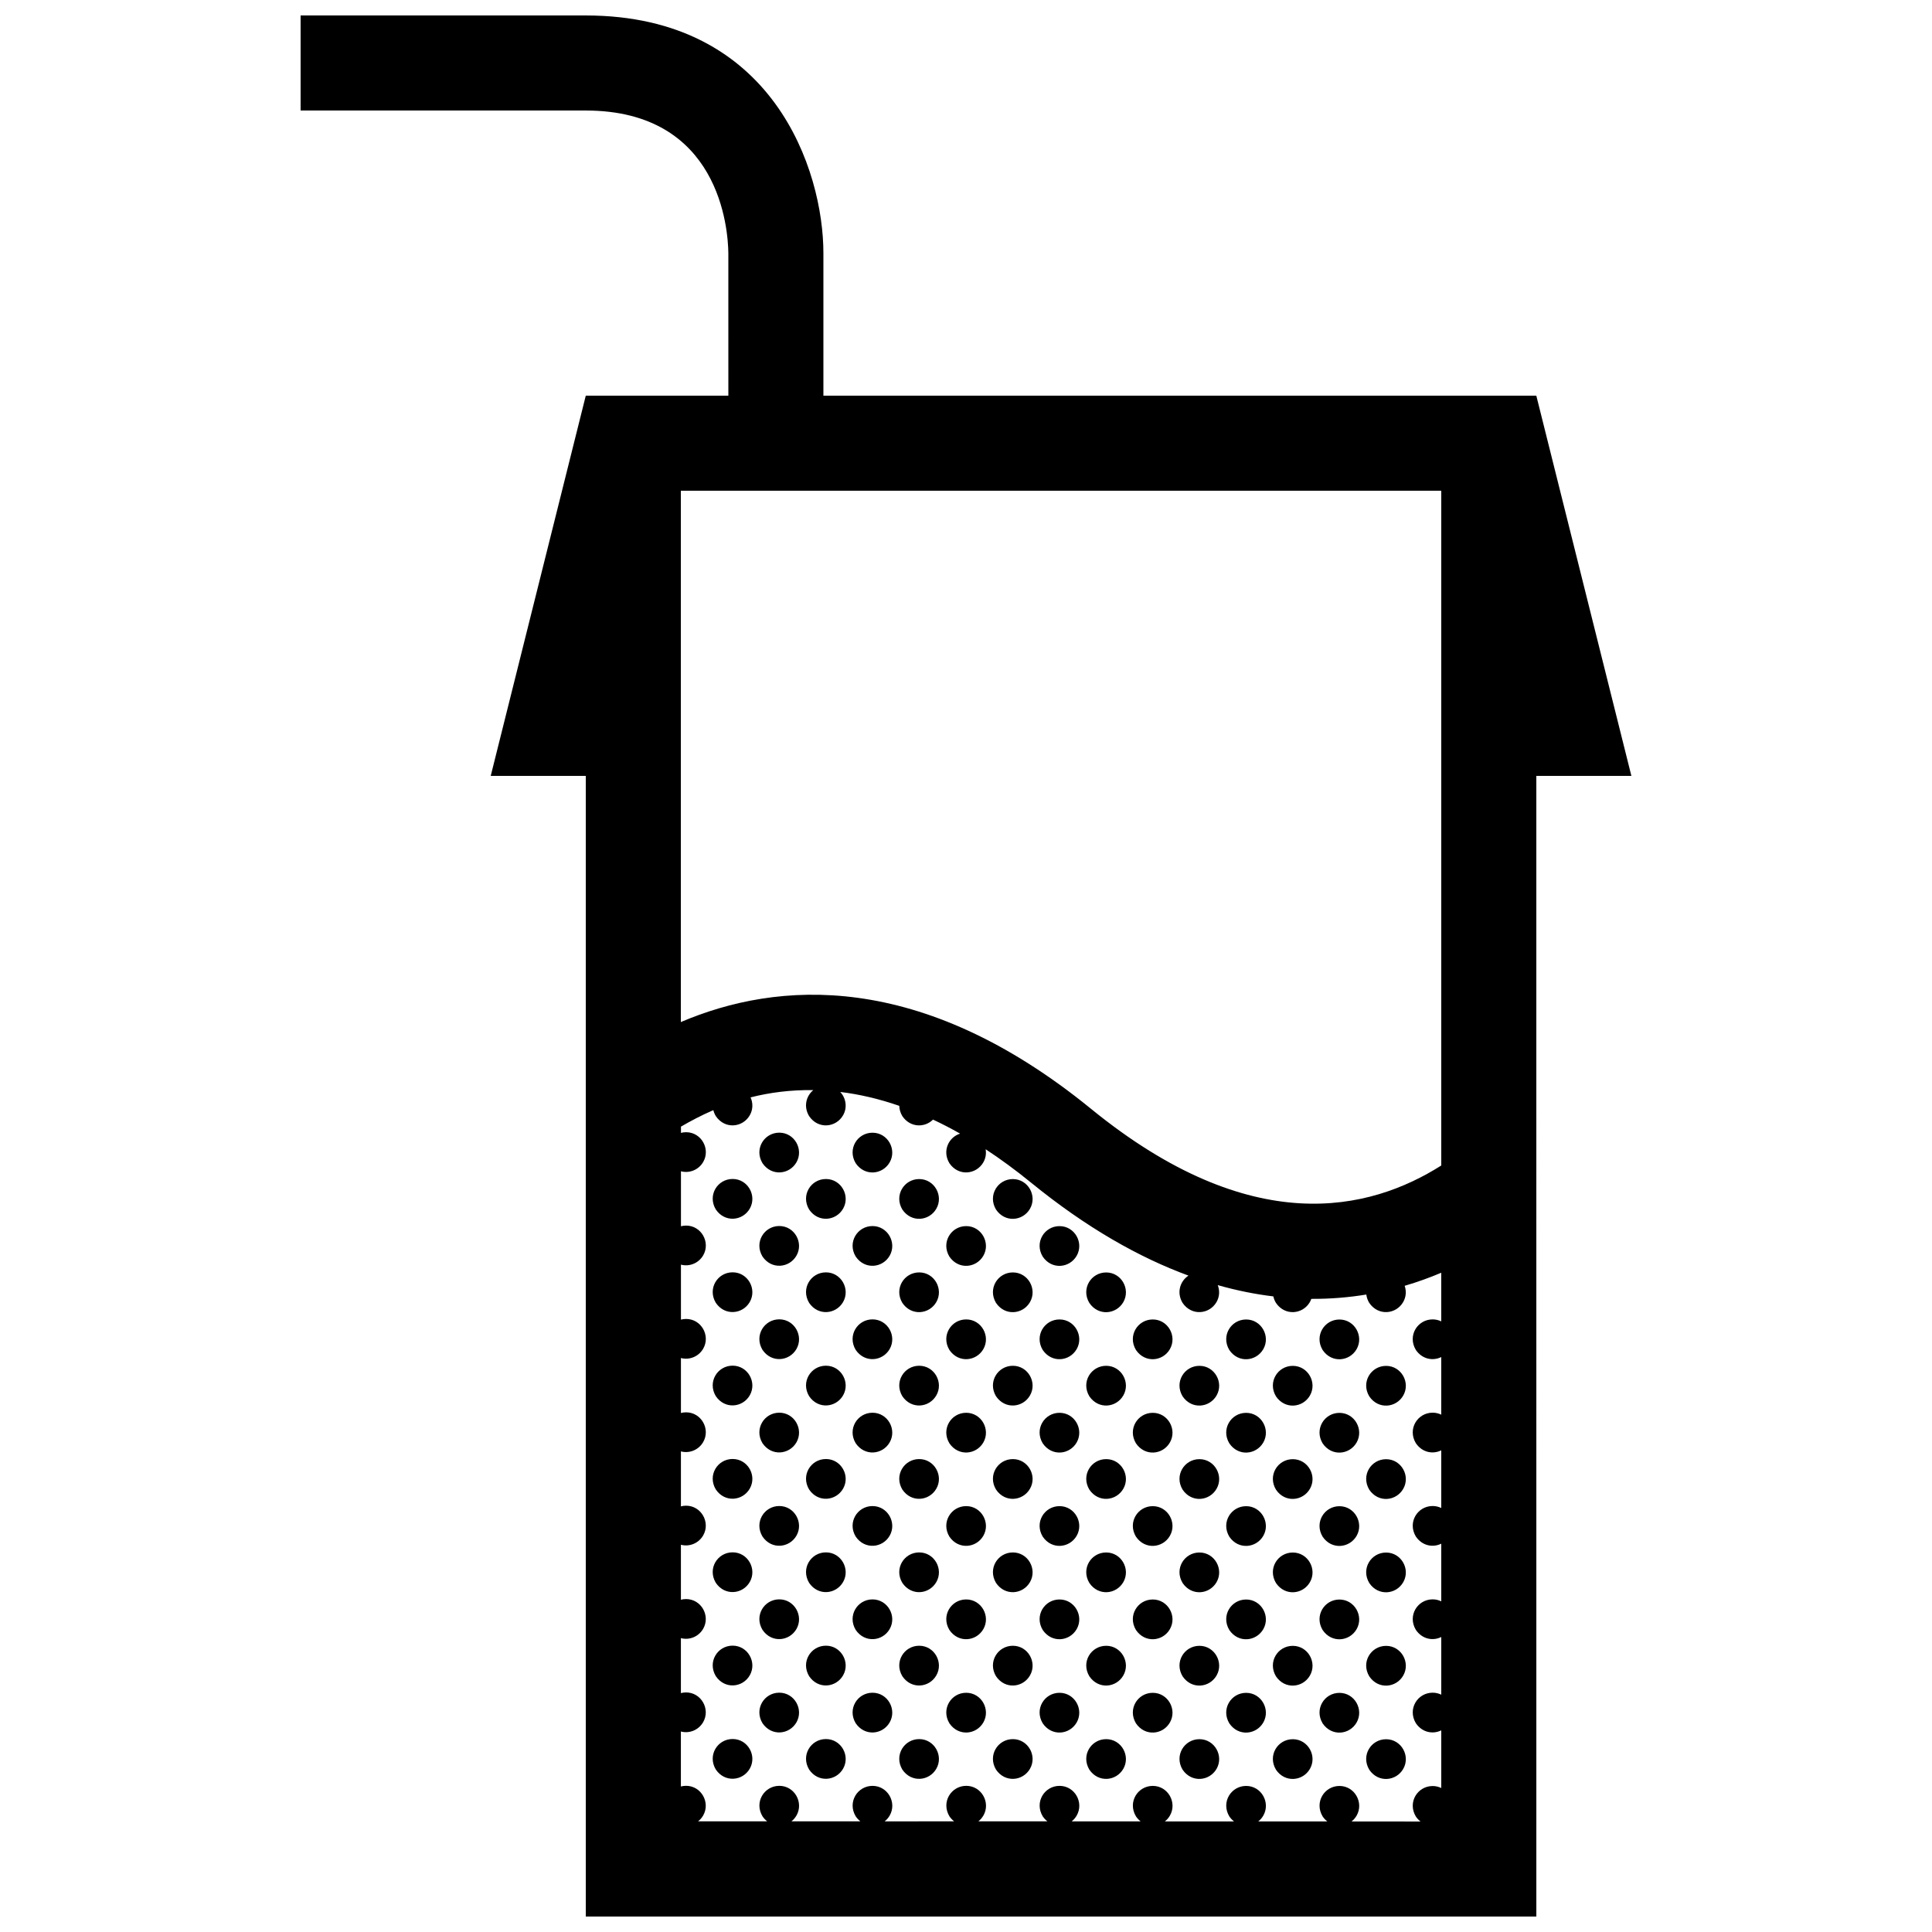 <?xml version="1.0" encoding="UTF-8"?>
<!-- Uploaded to: ICON Repo, www.svgrepo.com, Generator: ICON Repo Mixer Tools -->
<svg width="800px" height="800px" version="1.1" viewBox="144 144 512 512" xmlns="http://www.w3.org/2000/svg">
 <defs>
  <clipPath id="a">
   <path d="m223 148.09h354v503.81h-354z"/>
  </clipPath>
 </defs>
 <g clip-path="url(#a)">
  <path d="m551.14 248.86h-188.93v-37.785c0-21.77-13.156-62.977-62.973-62.977h-75.574v25.191h75.57c35.574 0 37.711 31.539 37.785 37.785l0.004 37.785h-37.785l-25.191 100.76h25.191v302.29h251.91l-0.004-302.29h25.191zm-226.71 25.191h201.52v178.82c-18.953 12.004-50.203 19.695-92.801-15.008-45.312-36.93-83.234-33.871-108.72-23.008zm8.613 164.15c0.133 0.527 0.344 1.062 0.66 1.582 2.414 3.562 7.125 3.031 8.992-0.215 0.891-1.547 0.871-3.293 0.215-4.75 5.039-1.281 10.602-2.016 16.629-1.93-1.895 1.547-2.644 4.348-1.113 6.898 2.414 3.562 7.125 3.031 8.992-0.215 1.211-2.098 0.746-4.578-0.73-6.191 4.938 0.598 10.156 1.785 15.629 3.68 0.023 0.902 0.277 1.828 0.816 2.727 2.098 3.094 5.934 3.098 8.125 0.918 2.352 1.102 4.742 2.332 7.176 3.715-3.059 0.969-4.781 4.606-2.836 7.836 2.414 3.559 7.125 3.027 8.996-0.223 0.641-1.113 0.805-2.332 0.609-3.473 3.91 2.57 7.918 5.496 12.027 8.844 14.758 12.02 28.723 19.871 41.73 24.645-2.211 1.445-3.215 4.484-1.566 7.227 2.414 3.551 7.125 3.027 8.996-0.215 0.836-1.449 0.871-3.078 0.328-4.488 5.078 1.438 9.984 2.414 14.73 2.984 0.125 0.574 0.344 1.152 0.691 1.723 2.414 3.551 7.125 3.027 8.992-0.215 0.156-0.281 0.281-0.57 0.383-0.855 5.098 0.031 9.961-0.383 14.574-1.145 0.09 0.734 0.332 1.484 0.777 2.211 2.414 3.551 7.125 3.027 8.992-0.215 0.805-1.391 0.867-2.949 0.395-4.309 3.406-0.996 6.641-2.168 9.691-3.465v12.891c-0.68-0.332-1.441-0.527-2.281-0.527-4.016 0-6.715 4.328-4.453 8.086 1.707 2.508 4.551 2.977 6.734 1.898l0.004 15.266c-0.68-0.332-1.441-0.527-2.281-0.527-4.016 0-6.715 4.328-4.453 8.082 1.707 2.516 4.551 2.984 6.734 1.898v15.281c-0.68-0.328-1.441-0.527-2.281-0.527-4.016 0-6.715 4.328-4.453 8.086 1.707 2.508 4.551 2.977 6.734 1.898v15.281c-0.68-0.328-1.441-0.527-2.281-0.527-4.016 0-6.715 4.324-4.453 8.082 1.707 2.516 4.551 2.984 6.734 1.898v15.281c-0.68-0.328-1.441-0.527-2.281-0.527-4.016 0-6.715 4.328-4.453 8.086 1.707 2.508 4.551 2.977 6.734 1.898v15.281c-0.68-0.332-1.441-0.527-2.281-0.527-4.016 0-6.715 4.328-4.453 8.086 0.359 0.527 0.781 0.961 1.234 1.32l-18.273-0.012c0.523-0.414 0.977-0.926 1.336-1.543 1.969-3.422-0.492-7.871-4.543-7.871-4.016 0-6.715 4.328-4.453 8.086 0.359 0.527 0.781 0.961 1.234 1.32h-18.305c0.523-0.414 0.984-0.926 1.34-1.543 1.969-3.422-0.492-7.871-4.543-7.871-4.016 0-6.715 4.328-4.457 8.086 0.363 0.527 0.785 0.961 1.234 1.32h-18.309c0.523-0.414 0.973-0.926 1.328-1.543 1.977-3.422-0.488-7.871-4.539-7.871-4.019 0-6.715 4.328-4.453 8.086 0.363 0.527 0.777 0.961 1.23 1.32h-18.273c0.523-0.414 0.973-0.926 1.328-1.543 1.977-3.422-0.488-7.871-4.539-7.871-4.019 0-6.715 4.328-4.453 8.086 0.359 0.527 0.777 0.961 1.23 1.32h-18.297c0.523-0.414 0.977-0.926 1.336-1.543 1.977-3.422-0.492-7.871-4.543-7.871-4.016 0-6.711 4.328-4.453 8.086 0.363 0.527 0.781 0.961 1.234 1.32l-18.41 0.016c0.523-0.414 0.977-0.926 1.336-1.543 1.977-3.422-0.492-7.871-4.543-7.871-4.016 0-6.715 4.328-4.453 8.086 0.363 0.527 0.781 0.961 1.234 1.32h-18.277c0.523-0.414 0.977-0.926 1.336-1.543 1.969-3.422-0.492-7.871-4.543-7.871-4.016 0-6.715 4.328-4.453 8.086 0.359 0.527 0.781 0.961 1.234 1.32h-18.305c0.523-0.414 0.984-0.926 1.34-1.543 1.969-3.422-0.492-7.871-4.543-7.871-0.473 0-0.926 0.07-1.359 0.176v-14.566c2.223 0.598 4.676-0.352 5.906-2.481 1.969-3.426-0.492-7.875-4.543-7.875-0.473 0-0.926 0.07-1.359 0.176v-14.566c2.223 0.598 4.676-0.348 5.906-2.481 1.969-3.422-0.492-7.871-4.543-7.871-0.473 0-0.926 0.066-1.359 0.176v-14.566c2.223 0.594 4.676-0.348 5.906-2.484 1.969-3.414-0.492-7.871-4.543-7.871-0.473 0-0.926 0.066-1.359 0.18v-14.566c2.223 0.594 4.676-0.352 5.906-2.484 1.969-3.422-0.492-7.871-4.543-7.871-0.473 0-0.926 0.066-1.359 0.176v-14.566c2.223 0.598 4.676-0.352 5.906-2.481 1.969-3.426-0.492-7.875-4.543-7.875-0.473 0-0.926 0.07-1.359 0.176v-14.566c2.223 0.598 4.676-0.352 5.906-2.481 1.969-3.422-0.492-7.871-4.543-7.871-0.473 0-0.926 0.066-1.359 0.176v-14.566c2.223 0.594 4.676-0.348 5.906-2.484 1.969-3.414-0.492-7.871-4.543-7.871-0.473 0-0.926 0.066-1.359 0.176v-1.656c2.531-1.473 5.414-3 8.574-4.367zm0.656 174.74c-2.262-3.758 0.434-8.086 4.453-8.086 4.055 0 6.516 4.449 4.539 7.871-1.867 3.238-6.582 3.769-8.992 0.215zm0-24.742c-2.262-3.758 0.434-8.086 4.453-8.086 4.055 0 6.516 4.449 4.539 7.875-1.867 3.246-6.582 3.773-8.992 0.211zm0-24.734c-2.262-3.758 0.434-8.082 4.453-8.082 4.055 0 6.516 4.449 4.539 7.871-1.867 3.242-6.582 3.769-8.992 0.211zm0-24.738c-2.262-3.754 0.434-8.082 4.453-8.082 4.055 0 6.516 4.449 4.539 7.863-1.867 3.25-6.582 3.781-8.992 0.219zm0-24.727c-2.262-3.758 0.434-8.086 4.453-8.086 4.055 0 6.516 4.449 4.539 7.871-1.867 3.242-6.582 3.766-8.992 0.215zm0-24.738c-2.262-3.758 0.434-8.086 4.453-8.086 4.055 0 6.516 4.449 4.539 7.875-1.867 3.234-6.582 3.762-8.992 0.211zm0-24.738c-2.262-3.758 0.434-8.086 4.453-8.086 4.055 0 6.516 4.453 4.539 7.875-1.867 3.242-6.582 3.769-8.992 0.211zm12.367 136.14c-2.262-3.758 0.438-8.086 4.453-8.086 4.055 0 6.516 4.449 4.543 7.875-1.875 3.242-6.586 3.766-8.996 0.211zm0-24.738c-2.262-3.758 0.438-8.082 4.453-8.082 4.055 0 6.516 4.449 4.543 7.871-1.875 3.246-6.586 3.773-8.996 0.211zm0-24.73c-2.262-3.758 0.438-8.086 4.453-8.086 4.055 0 6.516 4.453 4.543 7.871-1.875 3.238-6.586 3.769-8.996 0.215zm0-24.738c-2.262-3.754 0.438-8.082 4.453-8.082 4.055 0 6.516 4.449 4.543 7.871-1.875 3.238-6.586 3.769-8.996 0.211zm0-24.738c-2.262-3.758 0.438-8.086 4.453-8.086 4.055 0 6.516 4.449 4.543 7.875-1.875 3.242-6.586 3.769-8.996 0.211zm0-24.734c-2.262-3.758 0.438-8.082 4.453-8.082 4.055 0 6.516 4.449 4.543 7.871-1.875 3.242-6.586 3.766-8.996 0.211zm0-24.734c-2.262-3.758 0.438-8.086 4.453-8.086 4.055 0 6.516 4.453 4.543 7.871-1.875 3.242-6.586 3.773-8.996 0.215zm12.363 160.7c-2.262-3.758 0.434-8.086 4.453-8.086 4.055 0 6.519 4.449 4.539 7.871-1.871 3.238-6.582 3.769-8.992 0.215zm0-24.742c-2.262-3.758 0.434-8.086 4.453-8.086 4.055 0 6.519 4.449 4.539 7.875-1.871 3.246-6.582 3.773-8.992 0.211zm0-24.734c-2.262-3.758 0.434-8.082 4.453-8.082 4.055 0 6.519 4.449 4.539 7.871-1.871 3.242-6.582 3.769-8.992 0.211zm0-24.738c-2.262-3.754 0.434-8.082 4.453-8.082 4.055 0 6.519 4.449 4.539 7.863-1.871 3.25-6.582 3.781-8.992 0.219zm0-24.727c-2.262-3.758 0.434-8.086 4.453-8.086 4.055 0 6.519 4.449 4.539 7.871-1.871 3.242-6.582 3.766-8.992 0.215zm0-24.738c-2.262-3.758 0.434-8.086 4.453-8.086 4.055 0 6.519 4.449 4.539 7.875-1.871 3.234-6.582 3.762-8.992 0.211zm0-24.738c-2.262-3.758 0.434-8.086 4.453-8.086 4.055 0 6.519 4.453 4.539 7.875-1.871 3.242-6.582 3.769-8.992 0.211zm12.34 136.14c-2.262-3.758 0.438-8.086 4.453-8.086 4.055 0 6.519 4.449 4.543 7.875-1.871 3.242-6.574 3.766-8.996 0.211zm0-24.738c-2.262-3.758 0.438-8.082 4.453-8.082 4.055 0 6.519 4.449 4.543 7.871-1.871 3.246-6.574 3.773-8.996 0.211zm0-24.73c-2.262-3.758 0.438-8.086 4.453-8.086 4.055 0 6.519 4.453 4.543 7.871-1.871 3.238-6.574 3.769-8.996 0.215zm0-24.738c-2.262-3.754 0.438-8.082 4.453-8.082 4.055 0 6.519 4.449 4.543 7.871-1.871 3.238-6.574 3.769-8.996 0.211zm0-24.738c-2.262-3.758 0.438-8.086 4.453-8.086 4.055 0 6.519 4.449 4.543 7.875-1.871 3.242-6.574 3.769-8.996 0.211zm0-24.734c-2.262-3.758 0.438-8.082 4.453-8.082 4.055 0 6.519 4.449 4.543 7.871-1.871 3.242-6.574 3.766-8.996 0.211zm0-24.734c-2.262-3.758 0.438-8.086 4.453-8.086 4.055 0 6.519 4.453 4.543 7.871-1.871 3.242-6.574 3.773-8.996 0.215zm12.367 160.7c-2.262-3.758 0.438-8.086 4.457-8.086 4.055 0 6.516 4.449 4.535 7.871-1.871 3.238-6.582 3.769-8.992 0.215zm0-24.742c-2.262-3.758 0.438-8.086 4.457-8.086 4.055 0 6.516 4.449 4.535 7.875-1.871 3.246-6.582 3.773-8.992 0.211zm0-24.734c-2.262-3.758 0.438-8.082 4.457-8.082 4.055 0 6.516 4.449 4.535 7.871-1.871 3.242-6.582 3.769-8.992 0.211zm0-24.738c-2.262-3.754 0.438-8.082 4.457-8.082 4.055 0 6.516 4.449 4.535 7.863-1.871 3.25-6.582 3.781-8.992 0.219zm0-24.727c-2.262-3.758 0.438-8.086 4.457-8.086 4.055 0 6.516 4.449 4.535 7.871-1.871 3.242-6.582 3.766-8.992 0.215zm0-24.738c-2.262-3.758 0.438-8.086 4.457-8.086 4.055 0 6.516 4.449 4.535 7.875-1.871 3.234-6.582 3.762-8.992 0.211zm0-24.738c-2.262-3.758 0.438-8.086 4.457-8.086 4.055 0 6.516 4.453 4.535 7.875-1.871 3.242-6.582 3.769-8.992 0.211zm12.461 136.14c-2.258-3.758 0.438-8.086 4.453-8.086 4.055 0 6.519 4.449 4.543 7.875-1.871 3.242-6.582 3.766-8.996 0.211zm0-24.738c-2.258-3.758 0.438-8.082 4.453-8.082 4.055 0 6.519 4.449 4.543 7.871-1.871 3.246-6.582 3.773-8.996 0.211zm0-24.73c-2.258-3.758 0.438-8.086 4.453-8.086 4.055 0 6.519 4.453 4.543 7.871-1.871 3.238-6.582 3.769-8.996 0.215zm0-24.738c-2.258-3.754 0.438-8.082 4.453-8.082 4.055 0 6.519 4.449 4.543 7.871-1.871 3.238-6.582 3.769-8.996 0.211zm0-24.738c-2.258-3.758 0.438-8.086 4.453-8.086 4.055 0 6.519 4.449 4.543 7.875-1.871 3.242-6.582 3.769-8.996 0.211zm0-24.734c-2.258-3.758 0.438-8.082 4.453-8.082 4.055 0 6.519 4.449 4.543 7.871-1.871 3.242-6.582 3.766-8.996 0.211zm12.363 135.96c-2.262-3.758 0.438-8.086 4.457-8.086 4.055 0 6.516 4.449 4.535 7.871-1.867 3.238-6.578 3.769-8.992 0.215zm0-24.742c-2.262-3.758 0.438-8.086 4.457-8.086 4.055 0 6.516 4.449 4.535 7.875-1.867 3.246-6.578 3.773-8.992 0.211zm0-24.734c-2.262-3.758 0.438-8.082 4.457-8.082 4.055 0 6.516 4.449 4.535 7.871-1.867 3.242-6.578 3.769-8.992 0.211zm0-24.738c-2.262-3.754 0.438-8.082 4.457-8.082 4.055 0 6.516 4.449 4.535 7.863-1.867 3.25-6.578 3.781-8.992 0.219zm0-24.727c-2.262-3.758 0.438-8.086 4.457-8.086 4.055 0 6.516 4.449 4.535 7.871-1.867 3.242-6.578 3.766-8.992 0.215zm0-24.738c-2.262-3.758 0.438-8.086 4.457-8.086 4.055 0 6.516 4.449 4.535 7.875-1.867 3.234-6.578 3.762-8.992 0.211zm0-24.738c-2.262-3.758 0.438-8.086 4.457-8.086 4.055 0 6.516 4.453 4.535 7.875-1.867 3.242-6.578 3.769-8.992 0.211zm12.371 136.14c-2.262-3.758 0.434-8.086 4.453-8.086 4.055 0 6.516 4.449 4.539 7.875-1.871 3.242-6.578 3.766-8.992 0.211zm0-24.738c-2.262-3.758 0.434-8.082 4.453-8.082 4.055 0 6.516 4.449 4.539 7.871-1.871 3.246-6.578 3.773-8.992 0.211zm0-24.73c-2.262-3.758 0.434-8.086 4.453-8.086 4.055 0 6.516 4.453 4.539 7.871-1.871 3.238-6.578 3.769-8.992 0.215zm0-24.738c-2.262-3.754 0.434-8.082 4.453-8.082 4.055 0 6.516 4.449 4.539 7.871-1.871 3.238-6.578 3.769-8.992 0.211zm0-24.738c-2.262-3.758 0.434-8.086 4.453-8.086 4.055 0 6.516 4.449 4.539 7.875-1.871 3.242-6.578 3.769-8.992 0.211zm0-24.734c-2.262-3.758 0.434-8.082 4.453-8.082 4.055 0 6.516 4.449 4.539 7.871-1.871 3.242-6.578 3.766-8.992 0.211zm12.359 135.96c-2.262-3.758 0.438-8.086 4.457-8.086 4.055 0 6.516 4.449 4.539 7.871-1.875 3.238-6.578 3.769-8.996 0.215zm0-24.742c-2.262-3.758 0.438-8.086 4.457-8.086 4.055 0 6.516 4.449 4.539 7.875-1.875 3.246-6.578 3.773-8.996 0.211zm0-24.734c-2.262-3.758 0.438-8.082 4.457-8.082 4.055 0 6.516 4.449 4.539 7.871-1.875 3.242-6.578 3.769-8.996 0.211zm0-24.738c-2.262-3.754 0.438-8.082 4.457-8.082 4.055 0 6.516 4.449 4.539 7.863-1.875 3.25-6.578 3.781-8.996 0.219zm0-24.727c-2.262-3.758 0.438-8.086 4.457-8.086 4.055 0 6.516 4.449 4.539 7.871-1.875 3.242-6.578 3.766-8.996 0.215zm0-24.738c-2.262-3.758 0.438-8.086 4.457-8.086 4.055 0 6.516 4.449 4.539 7.875-1.875 3.234-6.578 3.762-8.996 0.211zm12.348 111.4c-2.262-3.758 0.434-8.086 4.453-8.086 4.055 0 6.516 4.449 4.539 7.875-1.863 3.242-6.578 3.766-8.992 0.211zm0-24.738c-2.262-3.758 0.434-8.082 4.453-8.082 4.055 0 6.516 4.449 4.539 7.871-1.863 3.246-6.578 3.773-8.992 0.211zm0-24.73c-2.262-3.758 0.434-8.086 4.453-8.086 4.055 0 6.516 4.453 4.539 7.871-1.863 3.238-6.578 3.769-8.992 0.215zm0-24.738c-2.262-3.754 0.434-8.082 4.453-8.082 4.055 0 6.516 4.449 4.539 7.871-1.863 3.238-6.578 3.769-8.992 0.211zm0-24.738c-2.262-3.758 0.434-8.086 4.453-8.086 4.055 0 6.516 4.449 4.539 7.875-1.863 3.242-6.578 3.769-8.992 0.211zm12.363 111.23c-2.262-3.758 0.441-8.086 4.457-8.086 4.055 0 6.516 4.449 4.539 7.871-1.875 3.238-6.582 3.769-8.996 0.215zm0-24.742c-2.262-3.758 0.441-8.086 4.457-8.086 4.055 0 6.516 4.449 4.539 7.875-1.875 3.246-6.582 3.773-8.996 0.211zm0-24.734c-2.262-3.758 0.441-8.082 4.457-8.082 4.055 0 6.516 4.449 4.539 7.871-1.875 3.242-6.582 3.769-8.996 0.211zm0-24.738c-2.262-3.754 0.441-8.082 4.457-8.082 4.055 0 6.516 4.449 4.539 7.863-1.875 3.25-6.582 3.781-8.996 0.219zm0-24.727c-2.262-3.758 0.441-8.086 4.457-8.086 4.055 0 6.516 4.449 4.539 7.871-1.875 3.242-6.582 3.766-8.996 0.215zm12.379 86.66c-2.258-3.758 0.441-8.086 4.457-8.086 4.055 0 6.516 4.449 4.543 7.875-1.879 3.242-6.59 3.766-9 0.211zm0-24.738c-2.258-3.758 0.441-8.082 4.457-8.082 4.055 0 6.516 4.449 4.543 7.871-1.879 3.246-6.59 3.773-9 0.211zm0-24.73c-2.258-3.758 0.441-8.086 4.457-8.086 4.055 0 6.516 4.453 4.543 7.871-1.879 3.238-6.59 3.769-9 0.215zm0-24.738c-2.258-3.754 0.441-8.082 4.457-8.082 4.055 0 6.516 4.449 4.543 7.871-1.879 3.238-6.59 3.769-9 0.211zm0-24.738c-2.258-3.758 0.441-8.086 4.457-8.086 4.055 0 6.516 4.449 4.543 7.875-1.879 3.242-6.59 3.769-9 0.211zm12.367 111.23c-2.262-3.758 0.434-8.086 4.453-8.086 4.055 0 6.516 4.449 4.539 7.871-1.867 3.238-6.582 3.769-8.992 0.215zm0-24.742c-2.262-3.758 0.434-8.086 4.453-8.086 4.055 0 6.516 4.449 4.539 7.875-1.867 3.246-6.582 3.773-8.992 0.211zm0-24.734c-2.262-3.758 0.434-8.082 4.453-8.082 4.055 0 6.516 4.449 4.539 7.871-1.867 3.242-6.582 3.769-8.992 0.211zm0-24.738c-2.262-3.754 0.434-8.082 4.453-8.082 4.055 0 6.516 4.449 4.539 7.863-1.867 3.25-6.582 3.781-8.992 0.219zm0-24.727c-2.262-3.758 0.434-8.086 4.453-8.086 4.055 0 6.516 4.449 4.539 7.871-1.867 3.242-6.582 3.766-8.992 0.215zm12.363 86.66c-2.262-3.758 0.438-8.086 4.453-8.086 4.055 0 6.516 4.449 4.543 7.875-1.875 3.242-6.582 3.766-8.996 0.211zm0-24.738c-2.262-3.758 0.438-8.082 4.453-8.082 4.055 0 6.516 4.449 4.543 7.871-1.875 3.246-6.582 3.773-8.996 0.211zm0-24.73c-2.262-3.758 0.438-8.086 4.453-8.086 4.055 0 6.516 4.453 4.543 7.871-1.875 3.238-6.582 3.769-8.996 0.215zm0-24.738c-2.262-3.754 0.438-8.082 4.453-8.082 4.055 0 6.516 4.449 4.543 7.871-1.875 3.238-6.582 3.769-8.996 0.211zm0-24.738c-2.262-3.758 0.438-8.086 4.453-8.086 4.055 0 6.516 4.449 4.543 7.875-1.875 3.242-6.582 3.769-8.996 0.211zm12.363 111.23c-2.262-3.758 0.438-8.086 4.453-8.086 4.055 0 6.516 4.449 4.539 7.871-1.867 3.238-6.582 3.769-8.992 0.215zm0-24.742c-2.262-3.758 0.438-8.086 4.453-8.086 4.055 0 6.516 4.449 4.539 7.875-1.867 3.246-6.582 3.773-8.992 0.211zm0-24.734c-2.262-3.758 0.438-8.082 4.453-8.082 4.055 0 6.516 4.449 4.539 7.871-1.867 3.242-6.582 3.769-8.992 0.211zm0-24.738c-2.262-3.754 0.438-8.082 4.453-8.082 4.055 0 6.516 4.449 4.539 7.863-1.867 3.25-6.582 3.781-8.992 0.219zm0-24.727c-2.262-3.758 0.438-8.086 4.453-8.086 4.055 0 6.516 4.449 4.539 7.871-1.867 3.242-6.582 3.766-8.992 0.215z"/>
 </g>
</svg>